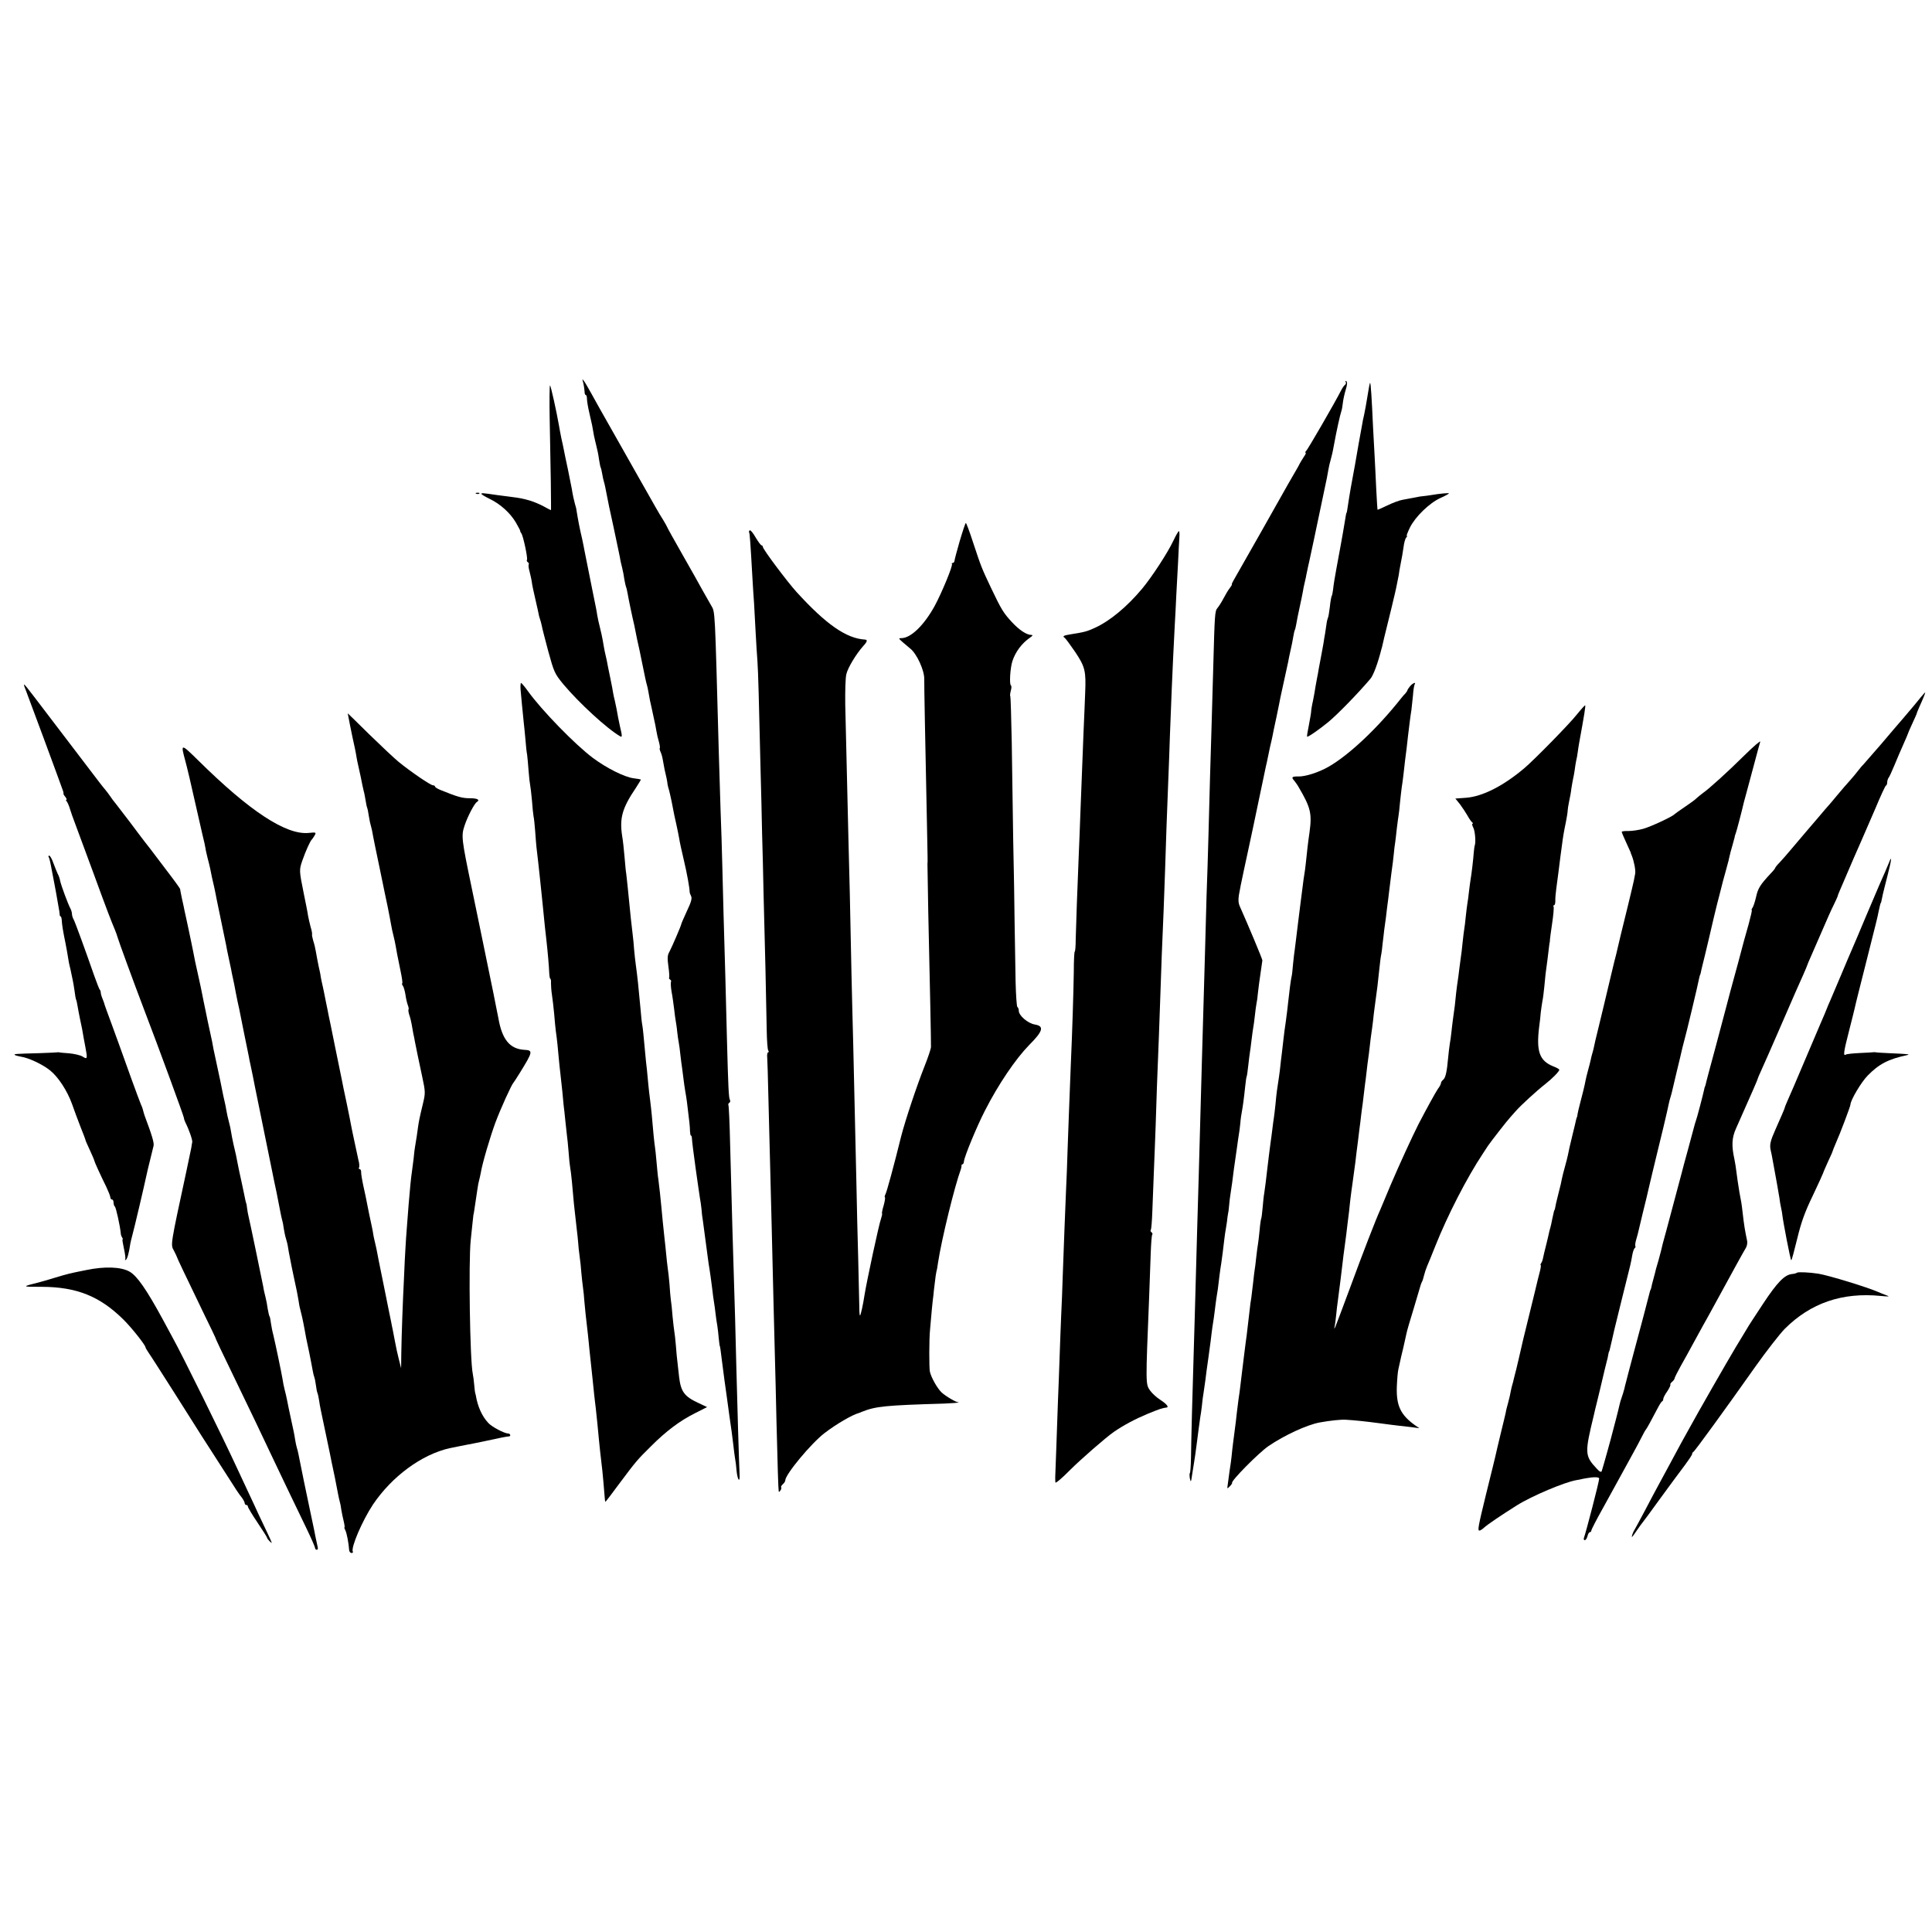 <?xml version="1.0" standalone="no"?>
<!DOCTYPE svg PUBLIC "-//W3C//DTD SVG 20010904//EN"
 "http://www.w3.org/TR/2001/REC-SVG-20010904/DTD/svg10.dtd">
<svg version="1.0" xmlns="http://www.w3.org/2000/svg"
 width="1208pt" height="1208pt" viewBox="0 0 1208 1208"
 preserveAspectRatio="xMidYMid meet">
<g transform="translate(0,1208) scale(0.1,-0.1)"
fill="#000000" stroke="none">
<path d="M3647 9685 c4 -16 7 -40 8 -52 0 -13 3 -23 8 -23 4 0 7 -11 7 -24 0
-14 7 -55 16 -93 15 -63 19 -83 28 -138 2 -11 9 -38 14 -60 6 -22 14 -60 17
-85 4 -24 8 -47 10 -51 2 -3 7 -21 10 -40 3 -19 8 -42 11 -51 5 -16 10 -41 19
-88 2 -14 20 -100 40 -190 19 -91 38 -178 41 -195 2 -16 9 -46 14 -65 5 -19
11 -52 14 -74 4 -21 8 -41 10 -45 2 -3 7 -22 10 -41 6 -36 31 -155 42 -200 3
-14 7 -34 9 -45 2 -11 6 -31 9 -45 11 -48 15 -66 35 -165 11 -55 22 -107 25
-115 3 -8 7 -28 10 -45 3 -16 7 -41 10 -55 3 -14 8 -34 10 -45 2 -11 9 -40 14
-65 6 -25 13 -61 16 -80 3 -19 10 -50 16 -69 5 -19 8 -37 5 -39 -2 -3 0 -12 4
-21 5 -9 12 -32 15 -51 3 -19 8 -46 11 -60 11 -45 17 -75 19 -95 2 -11 6 -27
9 -35 2 -8 10 -40 16 -70 14 -75 19 -97 32 -155 6 -27 13 -63 16 -80 2 -16 15
-75 28 -130 21 -88 37 -179 37 -202 0 -5 4 -16 9 -26 7 -13 1 -37 -26 -93 -19
-42 -35 -78 -35 -81 0 -8 -59 -145 -75 -175 -12 -20 -13 -40 -6 -90 5 -34 7
-66 5 -70 -3 -4 0 -9 6 -13 6 -4 8 -10 5 -15 -2 -4 -1 -32 4 -61 6 -30 12 -78
16 -108 3 -30 8 -64 10 -75 2 -12 7 -41 9 -66 3 -25 7 -56 10 -70 3 -14 7 -47
10 -75 3 -27 8 -66 11 -85 2 -19 7 -51 9 -70 2 -19 7 -51 10 -70 4 -19 8 -51
11 -70 16 -127 19 -158 19 -182 1 -16 3 -28 6 -28 3 0 6 -8 6 -17 1 -21 11
-98 24 -193 5 -36 12 -83 15 -105 3 -22 8 -56 11 -75 4 -19 8 -51 10 -70 1
-19 5 -53 9 -75 6 -45 21 -157 30 -225 3 -25 8 -58 11 -75 5 -31 9 -60 18
-131 2 -22 7 -56 10 -75 3 -19 8 -52 10 -74 3 -22 7 -56 11 -75 3 -19 7 -55 9
-80 3 -25 5 -45 6 -45 2 0 6 -29 14 -95 6 -50 25 -191 31 -230 2 -14 9 -63 15
-110 7 -47 13 -94 15 -105 1 -11 6 -47 10 -80 3 -33 9 -71 11 -85 3 -14 7 -47
9 -74 6 -61 22 -82 19 -24 -3 58 -15 453 -20 663 -2 94 -6 235 -8 315 -12 379
-22 732 -31 1084 -3 132 -8 243 -11 247 -2 4 0 10 6 14 6 4 7 11 4 17 -8 12
-11 79 -19 383 -3 116 -7 291 -10 390 -8 278 -15 514 -19 695 -2 91 -7 248
-11 350 -3 102 -8 264 -11 360 -25 910 -22 870 -48 915 -13 22 -37 65 -54 95
-16 30 -73 131 -126 224 -53 93 -96 170 -96 173 0 2 -11 20 -23 41 -13 20 -35
57 -49 82 -14 25 -35 62 -47 83 -31 55 -47 82 -171 302 -62 110 -122 216 -133
235 -11 19 -33 60 -50 90 -17 30 -36 64 -44 75 -13 18 -14 18 -6 -10z"/>
<path d="M8414 9692 c3 -6 2 -13 -3 -17 -5 -3 -16 -18 -24 -33 -41 -81 -213
-378 -222 -384 -5 -4 -6 -8 -2 -8 5 0 0 -12 -11 -27 -10 -16 -22 -35 -26 -43
-4 -8 -12 -24 -19 -35 -17 -28 -53 -91 -227 -400 -84 -148 -159 -280 -166
-292 -8 -13 -13 -25 -12 -27 2 -2 -4 -12 -12 -22 -9 -11 -26 -39 -39 -64 -13
-25 -31 -53 -39 -62 -16 -19 -17 -38 -26 -368 -3 -102 -8 -275 -11 -385 -7
-219 -11 -365 -19 -670 -3 -110 -8 -281 -12 -380 -3 -99 -7 -247 -9 -330 -2
-82 -7 -240 -10 -350 -3 -110 -8 -267 -10 -350 -5 -198 -14 -508 -20 -725 -6
-204 -13 -439 -20 -705 -3 -104 -7 -262 -10 -350 -10 -320 -17 -602 -18 -695
-1 -52 -4 -97 -7 -100 -3 -3 -3 -18 0 -35 6 -26 7 -23 14 25 5 30 10 64 12 75
4 21 10 67 19 135 6 48 14 109 20 150 3 14 7 45 10 70 2 25 7 63 11 85 10 69
13 89 18 133 3 23 9 61 12 85 3 23 7 53 9 67 2 14 7 49 10 79 4 30 8 62 10 71
2 9 6 41 10 71 3 30 9 68 11 84 6 34 11 67 19 140 4 28 8 62 11 76 5 31 13 98
19 149 2 19 7 53 11 75 4 22 8 51 9 65 2 14 4 25 4 25 1 0 4 21 6 46 2 25 6
59 9 75 6 36 14 96 21 154 4 25 8 56 10 70 2 14 6 45 10 70 3 25 8 56 10 70 3
14 7 48 10 75 2 28 7 61 10 75 5 27 12 74 21 160 3 30 7 57 9 60 2 3 6 34 10
69 4 34 8 70 10 80 2 9 6 44 10 76 4 33 9 69 11 80 2 11 7 44 10 74 3 30 8 64
10 75 3 12 7 41 9 66 5 43 8 68 21 156 3 22 6 44 7 49 0 9 -92 228 -139 333
-14 30 -14 51 1 122 0 3 4 21 8 40 12 59 15 71 41 192 14 64 27 127 30 140 4
18 39 185 81 386 3 12 8 34 11 50 3 15 10 47 15 72 6 25 13 55 15 66 2 12 13
66 25 120 11 55 23 110 25 124 3 14 14 63 24 110 10 47 21 96 24 110 2 14 9
46 15 73 6 26 14 64 17 85 3 20 8 40 10 43 2 3 6 20 9 37 3 18 12 65 21 105 8
39 18 83 20 97 2 14 7 39 11 55 4 17 7 32 8 35 0 3 4 21 8 40 4 19 9 44 12 55
2 11 15 72 29 135 13 63 32 151 41 195 9 44 19 89 21 100 4 20 9 45 20 95 3
14 7 39 10 55 3 17 9 44 14 60 5 17 14 55 19 85 18 99 40 197 48 220 3 8 7 31
9 50 2 19 10 57 18 83 10 32 11 49 3 54 -5 3 -7 1 -3 -5z"/>
<path d="M8551 9607 c-7 -45 -17 -98 -21 -117 -5 -19 -11 -51 -14 -70 -3 -19
-8 -46 -11 -60 -3 -14 -7 -38 -10 -55 -4 -27 -40 -230 -50 -280 -4 -20 -13
-80 -20 -125 -2 -14 -4 -26 -6 -27 -2 -4 -4 -13 -12 -64 -11 -69 -35 -198 -52
-290 -8 -42 -17 -97 -20 -127 -2 -18 -6 -36 -9 -40 -2 -4 -8 -35 -11 -67 -4
-33 -9 -64 -12 -68 -2 -4 -7 -22 -9 -40 -3 -18 -7 -44 -9 -60 -3 -15 -7 -39
-9 -55 -3 -15 -9 -52 -15 -82 -6 -30 -13 -68 -16 -85 -2 -16 -7 -41 -10 -55
-3 -14 -7 -38 -10 -55 -2 -16 -9 -55 -15 -85 -7 -30 -12 -62 -12 -70 0 -8 -7
-46 -14 -84 -8 -38 -13 -70 -11 -72 4 -5 76 45 132 91 57 47 184 177 263 270
19 21 48 100 70 188 1 4 2 8 3 10 0 1 2 9 4 17 1 8 17 72 34 141 17 69 33 134
35 145 3 10 10 42 16 69 6 28 13 64 16 80 2 17 6 41 9 55 12 62 15 78 21 120
3 25 10 51 16 58 6 6 8 12 4 12 -3 0 6 23 20 52 34 68 122 153 190 184 30 13
54 27 54 29 0 4 -56 -1 -115 -11 -16 -3 -37 -5 -45 -6 -8 0 -33 -4 -55 -9 -22
-4 -56 -10 -75 -14 -19 -3 -62 -19 -95 -35 -33 -16 -60 -28 -62 -27 -1 1 -4
61 -8 132 -3 72 -8 163 -10 203 -2 40 -7 123 -10 185 -8 180 -14 270 -18 273
-2 2 -9 -33 -16 -79z"/>
<path d="M3437 9458 c2 -117 5 -293 7 -390 1 -98 2 -178 1 -178 -2 0 -22 11
-46 24 -24 13 -64 30 -89 37 -48 13 -52 14 -120 23 -25 3 -63 8 -85 11 -87 13
-95 13 -95 7 1 -4 24 -18 53 -32 66 -32 128 -88 163 -148 15 -26 27 -49 27
-52 -1 -3 2 -9 7 -15 11 -15 41 -155 35 -165 -3 -5 -1 -11 5 -15 6 -4 8 -10 6
-14 -3 -4 -1 -24 5 -44 5 -21 12 -49 14 -65 3 -23 8 -47 31 -147 3 -11 7 -31
10 -45 2 -14 7 -32 10 -40 3 -8 8 -26 11 -40 2 -14 21 -87 41 -162 36 -131 40
-140 94 -206 100 -119 274 -279 356 -326 13 -8 13 2 -2 64 -3 14 -8 37 -11 53
-3 15 -7 39 -10 55 -3 15 -8 38 -11 52 -4 14 -8 34 -10 45 -1 11 -10 56 -19
100 -9 44 -19 91 -21 105 -3 14 -7 32 -9 40 -2 8 -7 31 -10 50 -3 19 -9 53
-14 75 -20 83 -24 101 -27 120 -3 23 -7 42 -28 145 -8 41 -17 86 -20 100 -3
14 -10 50 -16 80 -6 30 -13 66 -16 80 -2 14 -9 45 -14 70 -17 72 -25 116 -35
177 -1 11 -6 30 -10 42 -6 21 -14 57 -20 96 -2 11 -13 65 -24 120 -12 55 -23
109 -25 120 -2 11 -9 45 -16 75 -6 30 -13 66 -15 80 -15 86 -51 250 -56 250
-3 0 -4 -96 -2 -212z"/>
<path d="M2978 8993 c7 -3 16 -2 19 1 4 3 -2 6 -13 5 -11 0 -14 -3 -6 -6z"/>
<path d="M6001 8698 c-18 -62 -33 -119 -33 -125 -1 -7 -6 -13 -11 -13 -6 0 -8
-3 -5 -6 8 -8 -64 -182 -108 -263 -66 -120 -149 -201 -208 -201 -19 0 -18 -2
9 -26 17 -14 37 -31 45 -38 42 -32 91 -139 89 -194 -1 -25 6 -381 17 -912 4
-217 5 -223 3 -242 0 -7 2 -141 5 -298 10 -442 18 -823 17 -846 0 -11 -18 -65
-40 -120 -52 -132 -121 -340 -147 -441 -44 -179 -91 -351 -98 -361 -4 -7 -6
-16 -3 -19 3 -2 -1 -26 -8 -51 -8 -25 -12 -48 -10 -50 2 -2 -1 -16 -6 -31 -12
-29 -91 -398 -104 -481 -8 -55 -23 -121 -27 -125 -3 -3 -5 19 -5 48 -1 28 -4
167 -7 307 -4 140 -9 347 -11 460 -6 277 -13 586 -20 875 -4 132 -8 332 -11
445 -9 444 -13 634 -19 840 -6 244 -15 623 -20 845 -1 83 1 168 7 190 9 40 62
127 105 175 26 28 29 40 11 41 -117 7 -244 96 -428 298 -58 64 -210 267 -210
281 0 5 -4 10 -8 10 -4 0 -21 22 -37 49 -16 28 -32 48 -37 45 -5 -3 -6 -9 -4
-13 4 -6 8 -61 21 -291 2 -41 7 -111 10 -155 2 -44 7 -127 10 -185 3 -58 8
-136 11 -175 5 -72 9 -236 19 -660 4 -132 8 -319 10 -415 3 -96 7 -263 9 -370
3 -107 8 -321 12 -475 3 -154 7 -329 8 -390 1 -60 5 -116 9 -122 5 -7 4 -13 0
-13 -5 0 -8 -15 -6 -32 1 -18 5 -123 7 -233 13 -493 18 -690 21 -825 8 -322
16 -683 20 -810 2 -74 7 -259 10 -410 7 -276 11 -416 14 -435 1 -5 5 -3 10 5
6 8 8 17 5 21 -2 4 3 12 11 19 8 7 15 18 15 24 0 37 163 233 246 296 73 56
173 114 214 125 3 1 12 4 20 8 86 34 144 40 513 51 48 2 88 5 90 7 1 2 0 3 -2
2 -8 -4 -77 36 -103 60 -27 25 -66 94 -74 131 -5 24 -5 200 1 261 6 78 17 190
21 215 1 14 5 50 9 80 3 30 8 62 10 70 3 8 7 33 10 55 22 145 103 476 143 585
3 8 4 18 4 22 -1 5 2 8 6 8 4 0 8 8 9 18 2 29 81 220 131 317 84 165 192 324
277 411 87 87 95 118 36 128 -44 7 -101 56 -101 86 0 10 -4 21 -9 24 -4 3 -9
74 -11 158 -1 84 -4 245 -6 358 -1 113 -5 351 -9 530 -3 179 -7 452 -9 608 -3
156 -7 286 -9 289 -3 2 -1 18 3 34 5 16 5 31 1 33 -11 7 -5 108 9 152 19 58
58 111 110 147 17 12 20 17 9 17 -30 0 -75 30 -120 78 -55 59 -67 79 -133 217
-59 125 -60 127 -113 287 -21 65 -41 118 -44 118 -3 0 -20 -51 -38 -112z"/>
<path d="M7337 8700 c-35 -75 -135 -228 -195 -300 -95 -114 -203 -203 -295
-245 -50 -23 -64 -27 -152 -41 -45 -7 -54 -12 -38 -22 6 -4 35 -44 66 -89 62
-93 68 -119 62 -258 -2 -49 -6 -157 -10 -240 -7 -168 -12 -302 -20 -515 -3
-80 -7 -194 -10 -255 -8 -187 -17 -446 -19 -527 0 -43 -3 -78 -6 -78 -3 0 -6
-57 -6 -128 -2 -127 -9 -362 -19 -587 -8 -209 -16 -406 -20 -530 -2 -66 -6
-183 -10 -260 -6 -149 -12 -292 -20 -520 -2 -77 -7 -192 -10 -255 -3 -63 -7
-182 -10 -265 -3 -82 -7 -202 -10 -265 -2 -63 -7 -191 -10 -285 -3 -93 -7
-179 -7 -190 0 -11 0 -27 1 -34 0 -8 40 25 88 74 71 71 227 207 279 243 60 41
131 79 210 112 71 29 93 37 117 39 18 2 3 21 -36 47 -24 15 -54 42 -67 61 -27
40 -27 36 -5 578 3 93 8 218 10 277 2 59 6 112 9 117 4 5 2 12 -4 16 -6 4 -8
11 -4 16 3 5 7 56 9 112 2 56 7 172 10 257 4 85 8 214 11 285 2 72 6 182 8
245 8 188 18 469 21 560 3 105 14 398 21 545 2 61 6 173 9 250 5 164 12 367
20 561 3 76 8 200 10 274 9 236 15 382 20 485 3 55 7 145 10 200 3 55 8 143
10 195 3 52 8 145 11 205 3 61 6 129 8 153 2 23 0 42 -3 41 -3 0 -19 -27 -34
-59z"/>
<path d="M3255 7768 c3 -38 12 -130 20 -208 2 -14 6 -59 10 -100 3 -41 8 -86
11 -100 2 -14 6 -59 9 -100 3 -41 8 -82 10 -90 2 -8 7 -51 11 -94 3 -44 8 -89
10 -100 3 -12 7 -52 10 -91 3 -38 6 -83 8 -100 7 -55 16 -140 21 -187 3 -27 7
-69 10 -95 3 -27 7 -70 10 -98 9 -92 17 -170 21 -200 9 -79 17 -174 18 -207 1
-21 4 -38 7 -38 3 0 5 -12 4 -27 0 -16 2 -48 6 -73 4 -25 10 -79 14 -120 3
-41 8 -88 10 -105 7 -46 15 -125 19 -175 2 -25 7 -68 10 -95 3 -28 8 -77 12
-110 3 -33 7 -71 8 -85 2 -14 7 -59 11 -100 4 -41 9 -82 10 -92 2 -9 6 -54 10
-100 3 -45 8 -90 10 -98 2 -8 7 -49 11 -90 10 -119 13 -148 30 -295 4 -27 7
-66 9 -85 1 -19 5 -57 9 -85 4 -27 9 -75 11 -105 3 -30 7 -71 10 -90 3 -19 7
-60 9 -90 5 -54 8 -87 22 -205 3 -33 8 -73 9 -90 4 -37 14 -132 20 -188 2 -23
7 -67 10 -97 3 -30 8 -68 10 -85 4 -34 16 -154 20 -200 2 -26 10 -96 21 -190
3 -24 10 -109 16 -182 1 -7 2 -13 4 -13 1 0 38 48 82 108 109 146 116 154 202
239 95 95 180 159 276 207 l75 38 -53 25 c-89 41 -111 71 -122 163 -3 30 -8
71 -10 90 -3 19 -7 67 -10 105 -3 39 -8 79 -10 90 -2 11 -7 54 -11 95 -3 41
-8 89 -11 105 -2 17 -6 59 -8 95 -3 36 -8 81 -11 100 -3 19 -7 60 -10 90 -3
30 -7 73 -10 95 -2 22 -7 69 -11 105 -3 36 -7 79 -9 95 -2 17 -6 57 -9 89 -4
33 -8 71 -10 85 -3 14 -7 62 -11 105 -4 43 -8 86 -10 95 -3 15 -13 113 -20
201 -2 19 -6 60 -10 90 -4 30 -9 73 -11 95 -2 22 -6 65 -9 95 -4 30 -8 73 -10
95 -12 129 -15 162 -19 185 -3 14 -8 59 -11 100 -12 134 -20 208 -30 280 -3
19 -7 60 -10 90 -2 30 -6 73 -9 95 -3 22 -8 69 -12 105 -7 69 -7 72 -19 190
-4 41 -9 82 -10 91 -2 8 -6 53 -10 100 -4 46 -10 105 -15 132 -17 112 0 174
86 301 18 28 32 51 31 52 -1 1 -22 5 -47 8 -57 8 -167 63 -253 127 -113 85
-320 298 -405 416 -20 28 -40 52 -44 53 -3 0 -5 -19 -3 -42z"/>
<path d="M8817 7790 c-9 -11 -17 -23 -17 -26 0 -3 -6 -11 -12 -19 -7 -7 -20
-21 -28 -32 -147 -186 -323 -352 -451 -426 -62 -36 -146 -63 -191 -62 -40 1
-46 -5 -25 -27 6 -8 19 -25 26 -38 76 -129 85 -166 69 -283 -10 -68 -15 -115
-23 -192 -3 -27 -7 -61 -10 -75 -2 -14 -7 -43 -9 -65 -3 -22 -10 -78 -16 -125
-6 -47 -13 -101 -15 -120 -9 -77 -18 -146 -20 -162 -2 -9 -6 -48 -10 -85 -3
-37 -7 -75 -10 -83 -4 -17 -14 -93 -21 -160 -2 -25 -9 -76 -14 -115 -6 -38
-12 -86 -14 -105 -2 -19 -7 -62 -11 -95 -4 -33 -9 -71 -10 -85 -2 -24 -12 -93
-21 -151 -2 -14 -6 -52 -9 -85 -3 -32 -8 -70 -10 -84 -2 -14 -7 -47 -10 -75
-3 -27 -8 -61 -10 -75 -4 -29 -16 -124 -20 -160 -6 -55 -16 -136 -20 -160 -3
-14 -7 -54 -10 -89 -3 -35 -7 -67 -9 -70 -2 -3 -7 -36 -10 -73 -4 -37 -8 -75
-10 -85 -2 -10 -7 -47 -11 -83 -4 -36 -8 -72 -10 -80 -1 -8 -6 -42 -9 -75 -4
-33 -9 -78 -12 -100 -4 -22 -8 -51 -9 -65 -8 -72 -17 -148 -20 -170 -2 -14 -9
-65 -15 -115 -6 -49 -13 -108 -16 -130 -3 -22 -7 -56 -9 -75 -2 -19 -7 -55
-11 -80 -3 -25 -8 -61 -10 -80 -3 -32 -9 -79 -19 -155 -2 -16 -7 -52 -10 -80
-2 -27 -7 -63 -9 -80 -4 -27 -12 -78 -20 -143 -3 -22 -3 -22 14 -5 10 10 16
20 14 21 -9 11 165 187 227 230 100 68 240 133 321 148 66 12 134 19 163 17
53 -3 130 -11 211 -22 43 -6 100 -13 126 -16 26 -3 64 -7 85 -10 l38 -5 -25
17 c-93 66 -120 124 -116 243 2 47 6 96 10 110 3 14 8 34 10 45 2 11 11 50 20
86 8 37 17 78 20 90 2 13 23 85 46 159 22 74 42 140 43 145 2 6 5 15 8 20 4 6
9 24 13 40 4 17 13 44 20 60 8 17 30 73 51 125 76 191 198 428 295 574 8 13
24 36 34 52 20 29 121 159 141 180 5 6 19 22 31 35 33 38 135 131 184 169 46
36 89 80 90 91 0 4 -17 14 -39 22 -85 35 -106 92 -87 247 4 30 9 71 10 90 2
19 7 50 10 69 4 18 9 59 12 90 3 31 7 67 8 81 8 57 18 137 21 165 2 17 4 32 5
35 1 3 2 8 1 12 0 4 6 51 14 104 8 53 12 101 9 105 -3 5 -1 9 3 9 5 0 8 12 8
26 -1 14 2 49 6 78 4 28 10 76 14 106 12 97 13 104 20 155 9 70 13 92 26 155
6 30 11 62 11 70 0 8 4 34 9 58 5 23 12 59 14 80 3 20 8 48 11 62 3 14 8 39
10 55 2 17 6 42 9 57 4 15 8 39 10 55 2 15 6 42 9 58 32 175 42 235 37 235 -3
-1 -26 -26 -51 -57 -48 -61 -272 -289 -331 -338 -132 -111 -260 -175 -361
-183 l-68 -5 29 -36 c15 -20 36 -52 47 -71 10 -19 24 -38 29 -42 6 -4 7 -8 2
-8 -4 0 -2 -12 6 -27 11 -24 16 -95 7 -113 -1 -3 -3 -21 -5 -40 -3 -44 -14
-137 -20 -170 -2 -14 -7 -47 -10 -75 -3 -27 -7 -61 -10 -75 -2 -14 -7 -50 -10
-81 -3 -31 -7 -65 -9 -75 -2 -11 -7 -50 -11 -89 -4 -38 -8 -77 -10 -85 -1 -8
-6 -42 -10 -75 -4 -32 -8 -67 -10 -77 -2 -9 -6 -43 -10 -75 -5 -56 -10 -98
-21 -173 -2 -19 -7 -53 -9 -76 -2 -22 -7 -55 -10 -72 -3 -17 -7 -55 -10 -84
-8 -90 -16 -126 -31 -139 -8 -6 -14 -16 -14 -21 0 -6 -8 -22 -19 -36 -16 -24
-69 -120 -122 -222 -37 -73 -119 -251 -174 -380 -31 -74 -60 -144 -65 -155
-27 -59 -108 -268 -184 -475 -48 -129 -91 -244 -96 -255 -8 -17 -9 -17 -4 5 2
14 7 45 9 70 2 25 7 63 10 85 15 116 22 170 30 240 3 28 8 67 11 87 12 89 14
106 20 158 4 30 8 66 10 80 1 14 5 48 8 75 3 28 9 68 12 90 9 63 12 86 19 140
3 28 10 86 16 130 5 44 12 98 15 120 2 22 7 56 9 75 3 19 8 58 11 85 3 28 7
61 9 75 2 14 7 50 10 80 3 30 8 66 10 80 2 14 7 50 10 80 3 30 8 66 10 80 2
14 7 48 10 75 3 28 7 66 10 85 18 130 19 141 30 245 4 39 9 79 12 90 2 11 6
40 8 65 3 25 8 63 10 85 3 22 8 58 11 80 2 22 7 56 9 75 3 19 7 55 10 80 3 25
10 79 15 121 6 42 13 96 15 120 2 24 6 58 9 74 2 17 7 55 10 86 4 31 8 65 10
75 2 11 7 51 10 89 4 39 9 81 11 95 5 29 14 104 21 170 3 25 7 56 9 70 2 14 6
50 9 80 9 73 14 118 21 160 2 19 7 61 10 93 2 32 7 62 10 67 11 18 -10 10 -28
-10z"/>
<path d="M150 7798 c0 -4 4 -17 10 -30 8 -19 220 -592 235 -636 2 -7 3 -14 2
-16 -1 -1 4 -10 12 -19 7 -10 10 -17 6 -17 -4 0 -3 -6 3 -12 5 -7 15 -29 20
-48 6 -19 19 -57 30 -85 10 -27 60 -162 111 -300 98 -268 115 -310 138 -365 8
-19 16 -42 18 -50 3 -14 102 -285 165 -450 94 -245 250 -671 250 -680 0 -5 4
-18 9 -28 23 -45 46 -112 43 -124 -1 -3 -4 -19 -6 -35 -3 -15 -17 -82 -31
-148 -100 -464 -99 -457 -78 -494 10 -19 18 -37 19 -40 1 -6 42 -93 174 -366
35 -71 64 -132 65 -135 1 -7 37 -83 130 -275 87 -180 166 -344 232 -485 53
-113 135 -282 209 -436 30 -62 54 -117 54 -123 0 -6 5 -11 11 -11 6 0 8 8 5
18 -2 9 -7 31 -10 47 -4 17 -8 39 -10 50 -6 29 -37 177 -41 195 -3 12 -44 211
-60 293 -2 10 -6 26 -9 35 -3 9 -8 33 -11 52 -2 19 -14 76 -25 125 -11 50 -22
104 -25 120 -3 17 -10 46 -15 65 -5 19 -11 49 -13 65 -7 43 -47 233 -58 278
-6 21 -12 54 -15 74 -2 19 -6 39 -9 43 -3 4 -7 25 -11 46 -3 22 -9 55 -14 74
-5 19 -12 49 -14 65 -7 37 -85 413 -92 440 -3 11 -7 34 -9 50 -2 17 -4 30 -5
30 -1 0 -3 10 -6 22 -2 12 -13 62 -23 110 -11 48 -22 102 -25 118 -7 38 -11
58 -26 120 -6 28 -13 62 -15 77 -2 15 -8 44 -14 65 -6 21 -13 54 -16 73 -3 19
-8 42 -10 50 -2 8 -6 26 -9 40 -4 24 -28 138 -47 225 -5 22 -11 51 -14 65 -2
14 -7 36 -9 49 -3 14 -15 70 -27 125 -11 56 -23 110 -25 121 -2 11 -7 34 -10
50 -3 17 -12 59 -20 95 -18 78 -32 146 -38 180 -3 14 -14 70 -26 125 -12 55
-23 109 -26 120 -2 11 -9 45 -16 75 -6 30 -12 58 -12 62 -1 4 -39 57 -86 118
-47 62 -92 121 -100 132 -8 11 -25 32 -36 46 -12 15 -53 70 -92 122 -40 52
-80 105 -89 116 -10 12 -25 31 -33 44 -8 12 -22 30 -30 40 -8 9 -26 32 -40 50
-14 19 -70 92 -125 164 -55 72 -147 193 -205 269 -133 175 -140 183 -140 175z"/>
<path d="M12008 7718 c-26 -33 -37 -45 -107 -128 -22 -25 -85 -99 -141 -165
-57 -66 -106 -122 -109 -125 -4 -3 -17 -18 -30 -35 -12 -16 -37 -46 -54 -65
-18 -19 -54 -62 -82 -95 -27 -33 -52 -62 -55 -65 -3 -3 -30 -34 -60 -70 -30
-35 -65 -76 -77 -90 -29 -34 -57 -67 -101 -119 -20 -24 -49 -57 -64 -73 -16
-16 -28 -31 -28 -34 0 -3 -13 -20 -30 -37 -65 -70 -78 -91 -90 -145 -7 -32
-18 -63 -23 -69 -5 -7 -7 -13 -4 -13 3 0 -6 -39 -19 -87 -14 -49 -27 -95 -29
-103 -7 -29 -63 -236 -85 -315 -12 -44 -23 -87 -25 -95 -2 -8 -31 -118 -65
-245 -34 -126 -64 -237 -65 -245 -2 -8 -4 -15 -5 -15 -1 0 -3 -9 -5 -19 -6
-29 -45 -179 -52 -196 -3 -8 -7 -22 -9 -30 -2 -8 -20 -73 -39 -145 -20 -71
-37 -137 -39 -145 -19 -72 -71 -267 -96 -360 -18 -63 -33 -122 -34 -130 -2 -8
-9 -35 -16 -60 -7 -25 -14 -49 -16 -55 -1 -5 -7 -30 -14 -55 -7 -25 -14 -52
-15 -60 -2 -8 -4 -15 -5 -15 -1 0 -3 -7 -5 -15 -2 -8 -20 -76 -39 -150 -32
-120 -104 -388 -110 -415 -2 -5 -6 -23 -10 -40 -4 -16 -12 -41 -17 -55 -5 -14
-11 -34 -13 -45 -2 -11 -12 -49 -21 -85 -9 -36 -19 -72 -21 -80 -7 -31 -64
-235 -69 -248 -3 -9 -13 -5 -31 15 -76 81 -76 97 -18 336 2 9 6 25 8 35 3 9
16 67 31 127 27 114 35 149 42 175 3 8 6 24 8 35 2 11 4 21 5 23 3 3 3 3 20
77 7 33 15 65 16 70 1 6 23 93 48 195 57 227 52 207 61 257 4 24 11 45 16 49
5 3 7 9 4 13 -2 5 0 23 6 42 6 19 12 44 15 57 3 13 14 60 25 105 11 45 22 91
25 102 2 11 18 76 34 145 17 69 32 134 35 145 3 11 19 78 36 148 17 71 32 138
34 149 2 11 7 28 10 38 3 10 8 27 10 37 2 10 16 67 30 127 15 60 28 117 30
126 2 9 8 34 14 56 13 44 89 363 95 397 3 12 5 22 6 22 1 0 3 7 5 16 1 9 13
56 25 105 12 49 23 96 25 105 7 34 55 235 66 273 6 22 12 46 14 55 2 9 12 48
23 86 11 39 20 73 21 78 0 4 1 8 2 10 0 1 2 9 4 17 1 8 9 35 16 60 7 25 14 50
15 55 0 6 4 17 7 25 5 12 40 146 51 195 2 6 8 30 15 55 7 25 28 104 47 175 19
72 37 138 40 147 3 10 -41 -28 -99 -85 -104 -103 -221 -209 -260 -236 -11 -8
-28 -22 -37 -30 -8 -9 -42 -34 -75 -56 -33 -22 -62 -43 -65 -46 -11 -14 -148
-78 -195 -91 -28 -8 -69 -14 -93 -14 -23 1 -42 -2 -42 -5 0 -4 12 -33 27 -65
15 -33 28 -61 29 -64 0 -3 3 -12 7 -20 14 -36 25 -92 21 -113 -2 -12 -6 -31
-8 -42 -5 -26 -62 -261 -82 -340 -8 -33 -17 -71 -20 -85 -3 -14 -12 -52 -21
-85 -8 -33 -16 -67 -18 -75 -2 -8 -13 -55 -25 -105 -12 -49 -23 -97 -25 -105
-2 -8 -15 -64 -30 -124 -15 -59 -28 -117 -30 -128 -2 -11 -7 -28 -10 -38 -3
-10 -7 -27 -9 -37 -2 -10 -9 -38 -16 -63 -7 -25 -14 -54 -16 -65 -4 -25 -22
-98 -36 -150 -6 -22 -12 -49 -14 -60 -1 -11 -3 -20 -4 -20 -1 0 -3 -7 -5 -15
-1 -8 -13 -55 -25 -105 -12 -49 -24 -101 -26 -115 -3 -14 -11 -47 -19 -75 -8
-27 -16 -61 -19 -75 -2 -14 -11 -52 -20 -86 -8 -33 -18 -71 -20 -85 -2 -13 -5
-25 -7 -26 -2 -3 -2 -3 -14 -58 -4 -22 -9 -44 -11 -50 -2 -5 -5 -19 -8 -30 -2
-11 -9 -40 -15 -65 -12 -48 -22 -88 -25 -105 -1 -5 -5 -16 -9 -22 -5 -7 -6
-13 -4 -13 3 0 1 -17 -4 -37 -5 -21 -11 -45 -14 -55 -2 -9 -26 -109 -54 -222
-28 -113 -53 -216 -55 -229 -6 -28 -12 -51 -25 -107 -7 -25 -13 -53 -16 -63
-2 -10 -6 -26 -9 -35 -3 -9 -7 -28 -10 -42 -2 -14 -9 -45 -16 -70 -7 -25 -14
-52 -15 -62 -2 -9 -15 -65 -30 -125 -14 -59 -31 -128 -36 -153 -13 -55 -10
-41 -59 -240 -47 -193 -52 -220 -40 -220 6 0 18 8 28 17 18 18 113 82 207 141
94 59 299 145 370 157 11 2 36 7 55 11 53 10 90 10 89 -1 0 -20 -82 -334 -95
-370 -3 -8 -1 -15 5 -15 6 0 13 11 17 25 3 14 10 25 15 25 5 0 9 5 9 10 0 6
33 70 74 143 40 73 90 164 111 202 21 39 54 99 74 135 20 36 45 83 56 105 11
22 22 42 25 45 6 6 36 61 72 130 13 25 26 47 31 48 4 2 7 9 7 16 0 6 11 28 25
47 13 20 22 39 19 41 -2 3 2 11 11 18 8 7 15 16 15 20 0 5 17 39 38 77 21 37
57 102 79 143 22 41 51 93 63 115 13 22 35 63 50 90 133 244 204 373 216 392
7 11 11 32 8 45 -13 61 -19 96 -29 184 -4 38 -9 70 -19 119 -2 11 -7 43 -11
70 -13 100 -15 110 -20 135 -19 87 -17 135 10 195 104 234 135 305 135 309 0
3 13 33 29 68 16 35 59 133 96 218 122 282 122 280 159 363 14 32 26 60 26 62
0 2 11 28 24 57 13 29 45 103 71 163 26 61 58 133 72 160 13 28 24 51 24 53
-1 1 5 17 13 35 8 17 28 66 46 107 37 86 47 110 87 200 16 36 56 128 89 205
32 77 62 142 66 143 5 2 8 11 8 21 0 9 4 21 8 27 5 5 21 41 37 79 16 39 41 98
57 133 15 34 28 64 28 66 0 2 12 30 27 62 15 33 28 61 28 64 0 3 8 21 16 40
25 55 39 90 36 90 -2 0 -15 -15 -29 -32z"/>
<path d="M2186 7558 c7 -35 15 -74 18 -88 15 -68 19 -87 22 -105 2 -11 5 -31
8 -45 3 -14 8 -36 11 -50 3 -14 8 -36 11 -50 3 -14 7 -36 10 -50 3 -14 7 -32
9 -40 3 -8 7 -33 11 -55 3 -22 8 -43 10 -46 2 -4 6 -24 9 -45 4 -22 8 -47 11
-56 3 -10 7 -28 10 -40 2 -13 6 -32 8 -43 2 -11 18 -90 36 -175 18 -85 33
-162 35 -170 2 -8 10 -49 19 -90 8 -41 18 -91 21 -110 3 -19 10 -51 15 -70 5
-19 11 -48 14 -65 5 -33 10 -55 31 -159 8 -38 13 -72 10 -74 -3 -3 -1 -10 4
-16 5 -6 12 -31 16 -55 3 -23 10 -53 15 -66 5 -13 7 -25 4 -27 -2 -3 0 -18 5
-34 6 -16 12 -42 15 -59 3 -16 7 -42 10 -57 4 -16 8 -38 10 -50 8 -40 24 -120
46 -221 20 -93 20 -102 5 -165 -23 -95 -26 -113 -31 -147 -3 -28 -13 -89 -19
-125 -2 -8 -6 -42 -9 -75 -4 -33 -9 -71 -11 -85 -4 -23 -13 -111 -20 -200 -1
-19 -6 -78 -10 -130 -4 -52 -9 -117 -10 -145 -2 -27 -6 -110 -9 -183 -8 -159
-15 -353 -17 -477 l-1 -90 -14 55 c-8 30 -18 78 -23 105 -5 28 -12 62 -15 78
-3 15 -8 37 -10 50 -3 12 -23 114 -46 227 -23 113 -44 216 -46 230 -3 14 -7
32 -9 40 -2 8 -7 29 -10 45 -2 17 -7 41 -10 55 -10 44 -26 124 -31 150 -2 14
-12 59 -21 100 -9 41 -16 83 -15 93 0 9 -4 17 -9 17 -6 0 -7 4 -4 10 3 5 2 27
-4 47 -5 21 -14 63 -20 93 -6 30 -14 66 -17 80 -3 14 -7 34 -9 45 -2 11 -14
74 -28 140 -14 66 -28 131 -30 145 -3 14 -22 106 -42 205 -20 99 -38 189 -41
200 -2 11 -8 43 -14 70 -6 28 -12 61 -15 75 -3 14 -8 39 -12 55 -4 17 -7 35
-8 40 0 6 -6 35 -13 65 -6 30 -14 71 -17 90 -3 19 -10 49 -16 66 -5 18 -9 36
-8 40 2 5 -2 27 -9 49 -6 22 -13 54 -16 70 -2 17 -14 77 -26 135 -30 149 -30
150 -9 211 21 60 49 121 58 129 3 3 11 14 18 26 11 20 10 21 -38 16 -141 -13
-368 136 -687 451 -112 110 -113 110 -84 2 10 -35 41 -167 58 -245 15 -65 42
-184 49 -215 13 -53 17 -72 20 -90 1 -11 8 -38 13 -60 6 -22 13 -51 16 -65 7
-37 14 -70 26 -120 5 -25 12 -56 14 -70 3 -14 16 -79 30 -145 14 -66 27 -131
30 -145 2 -14 9 -47 15 -75 6 -27 13 -61 16 -75 2 -14 7 -36 10 -50 6 -26 12
-57 20 -100 3 -14 7 -36 10 -50 3 -14 8 -36 11 -50 3 -14 16 -81 30 -150 14
-69 28 -135 30 -147 2 -13 6 -33 9 -45 8 -36 25 -121 29 -143 2 -11 27 -132
55 -270 28 -137 53 -259 55 -270 2 -11 13 -65 25 -120 11 -55 22 -112 25 -128
3 -15 7 -35 10 -45 3 -9 8 -33 10 -52 3 -19 9 -50 15 -68 5 -18 10 -36 10 -40
1 -4 4 -23 7 -42 4 -19 8 -42 10 -51 1 -9 12 -60 23 -113 12 -53 24 -113 27
-134 3 -20 7 -45 10 -54 7 -25 18 -73 28 -128 3 -19 8 -44 10 -55 2 -11 11
-54 20 -95 8 -41 18 -90 21 -109 3 -19 8 -37 10 -41 2 -4 7 -26 10 -50 3 -23
7 -45 10 -50 2 -4 7 -25 10 -46 7 -47 7 -42 45 -224 17 -79 32 -154 34 -165 3
-11 11 -54 20 -95 8 -41 17 -87 20 -103 3 -15 7 -35 10 -45 3 -9 8 -33 10 -52
3 -19 10 -52 15 -72 5 -21 7 -38 5 -38 -3 0 0 -8 5 -18 9 -17 21 -80 24 -124
1 -10 7 -18 15 -18 7 0 11 4 8 8 -14 24 59 194 126 295 118 175 303 312 478
352 12 3 87 17 110 22 14 2 66 13 115 23 86 19 131 28 148 29 13 2 7 18 -6 18
-23 0 -103 42 -124 66 -39 41 -67 104 -78 172 -1 6 -3 12 -4 15 -1 3 -4 25 -6
50 -2 25 -6 56 -9 70 -18 84 -27 699 -13 835 3 28 8 75 11 105 3 30 6 55 6 55
1 0 3 12 5 26 2 15 6 42 9 60 3 19 8 52 11 74 3 22 8 48 11 57 3 10 7 30 10
45 10 61 58 223 91 313 33 88 101 238 113 250 3 3 20 30 39 60 84 136 85 143
28 146 -90 6 -138 65 -161 198 -3 16 -10 52 -16 80 -6 28 -12 60 -14 71 -4 18
-73 354 -81 394 -2 9 -27 129 -55 266 -65 312 -67 329 -45 394 18 55 61 137
76 146 22 14 5 24 -43 24 -48 0 -77 8 -185 52 -18 7 -33 17 -33 21 0 4 -6 8
-13 8 -15 0 -138 84 -213 145 -27 22 -110 100 -184 172 -74 73 -135 133 -136
133 0 0 5 -28 12 -62z"/>
<path d="M304 6722 c5 -8 10 -29 21 -89 3 -16 10 -50 15 -78 9 -48 12 -63 26
-145 4 -19 7 -41 7 -47 0 -7 3 -13 6 -13 3 0 6 -10 7 -22 1 -27 8 -71 24 -148
6 -30 13 -71 16 -90 3 -19 7 -43 10 -52 3 -10 7 -30 10 -45 3 -16 7 -35 9 -43
2 -8 7 -37 11 -65 3 -27 8 -53 10 -56 2 -3 6 -21 9 -40 3 -19 10 -54 15 -79
10 -45 18 -86 24 -125 2 -11 7 -35 10 -53 14 -72 12 -78 -18 -58 -13 8 -51 17
-83 20 -32 2 -60 5 -63 6 -3 1 -9 1 -15 0 -5 -1 -55 -3 -110 -5 -152 -4 -159
-5 -153 -11 4 -3 21 -8 39 -11 48 -7 135 -48 181 -85 51 -40 108 -127 138
-210 12 -35 36 -99 53 -143 18 -44 32 -82 32 -85 0 -3 13 -31 28 -64 15 -32
27 -61 27 -64 0 -5 36 -85 76 -166 13 -28 24 -56 24 -63 0 -7 5 -13 10 -13 6
0 10 -9 10 -19 0 -11 4 -22 8 -25 7 -4 32 -118 37 -166 0 -9 4 -21 9 -28 4 -6
5 -12 2 -12 -2 0 2 -26 9 -57 7 -32 11 -62 8 -67 -4 -5 -1 -6 4 -3 9 5 20 46
28 102 1 6 6 28 12 50 11 38 78 324 88 373 3 12 7 30 9 40 19 78 34 139 36
147 5 17 -9 65 -56 190 -4 11 -8 27 -10 35 -2 8 -7 23 -13 35 -5 11 -30 79
-56 150 -75 209 -91 254 -130 360 -21 55 -38 105 -40 110 -1 6 -7 23 -13 38
-7 16 -12 34 -12 41 0 7 -3 16 -7 19 -3 4 -18 42 -33 84 -61 175 -121 339
-130 355 -6 10 -10 25 -10 33 0 8 -4 23 -9 33 -16 29 -60 149 -65 175 -2 13
-9 33 -15 43 -5 11 -17 40 -27 67 -9 26 -21 47 -26 47 -5 0 -7 -4 -4 -8z"/>
<path d="M11811 6686 c-9 -23 -33 -78 -61 -141 -5 -11 -41 -96 -81 -190 -39
-93 -79 -188 -89 -210 -10 -22 -41 -96 -70 -165 -29 -69 -60 -141 -68 -160 -9
-19 -16 -37 -17 -40 -3 -8 -25 -62 -40 -95 -7 -16 -52 -122 -100 -235 -48
-113 -95 -224 -106 -247 -10 -23 -19 -44 -19 -47 0 -5 -22 -55 -60 -141 -30
-67 -36 -92 -29 -125 5 -19 10 -48 13 -65 6 -33 10 -53 27 -148 6 -34 13 -73
15 -87 1 -14 6 -41 10 -60 4 -19 8 -39 8 -45 4 -40 51 -285 56 -285 3 0 19 60
37 134 25 103 47 166 98 271 36 76 65 140 65 142 0 3 14 34 30 70 17 35 30 66
30 69 0 2 9 23 19 47 25 55 91 230 91 240 0 27 68 142 108 182 70 72 130 103
247 128 23 5 3 7 -115 12 -41 2 -77 4 -80 5 -3 1 -9 2 -14 1 -5 -1 -44 -3 -86
-5 -43 -2 -83 -6 -89 -10 -17 -11 -14 15 20 147 17 67 33 130 35 140 13 58 23
94 84 337 54 214 58 229 66 270 3 14 7 32 9 40 2 8 4 15 5 15 2 0 3 8 13 55 3
14 17 68 30 120 24 93 28 129 8 76z"/>
<path d="M540 4139 c-105 -21 -110 -22 -200 -49 -40 -12 -80 -24 -89 -26 -119
-30 -119 -30 11 -30 218 -1 362 -59 509 -204 51 -50 139 -161 139 -175 0 -3 9
-18 19 -33 11 -15 83 -128 162 -252 78 -124 156 -247 174 -275 18 -27 71 -111
119 -185 105 -165 107 -167 129 -195 9 -13 17 -28 17 -34 0 -6 5 -11 10 -11 6
0 10 -5 10 -10 0 -6 27 -51 60 -100 33 -49 60 -92 60 -95 0 -4 7 -13 15 -21
21 -21 19 -17 -16 57 -17 35 -41 87 -54 114 -12 28 -39 84 -58 125 -19 41 -51
109 -70 150 -94 204 -349 721 -407 825 -16 30 -44 81 -61 113 -105 193 -162
274 -209 301 -53 30 -154 34 -270 10z"/>
<path d="M11235 4122 c-3 -3 -17 -7 -31 -8 -46 -5 -92 -52 -181 -187 -48 -73
-95 -144 -102 -158 -8 -13 -39 -64 -69 -114 -54 -90 -243 -420 -289 -505 -14
-25 -36 -65 -50 -90 -14 -25 -45 -83 -70 -130 -25 -47 -58 -107 -73 -135 -15
-27 -53 -99 -85 -160 -32 -60 -61 -114 -65 -120 -9 -13 -20 -45 -16 -45 2 0
16 19 32 43 16 23 31 44 34 47 3 3 55 73 114 155 60 83 129 175 153 207 23 31
43 61 43 66 0 6 4 12 8 14 8 3 204 273 389 535 63 89 153 205 182 234 162 162
360 230 601 206 52 -5 59 -4 35 4 -16 6 -39 15 -50 20 -67 30 -309 104 -375
115 -58 9 -129 12 -135 6z"/>
</g>
</svg>
